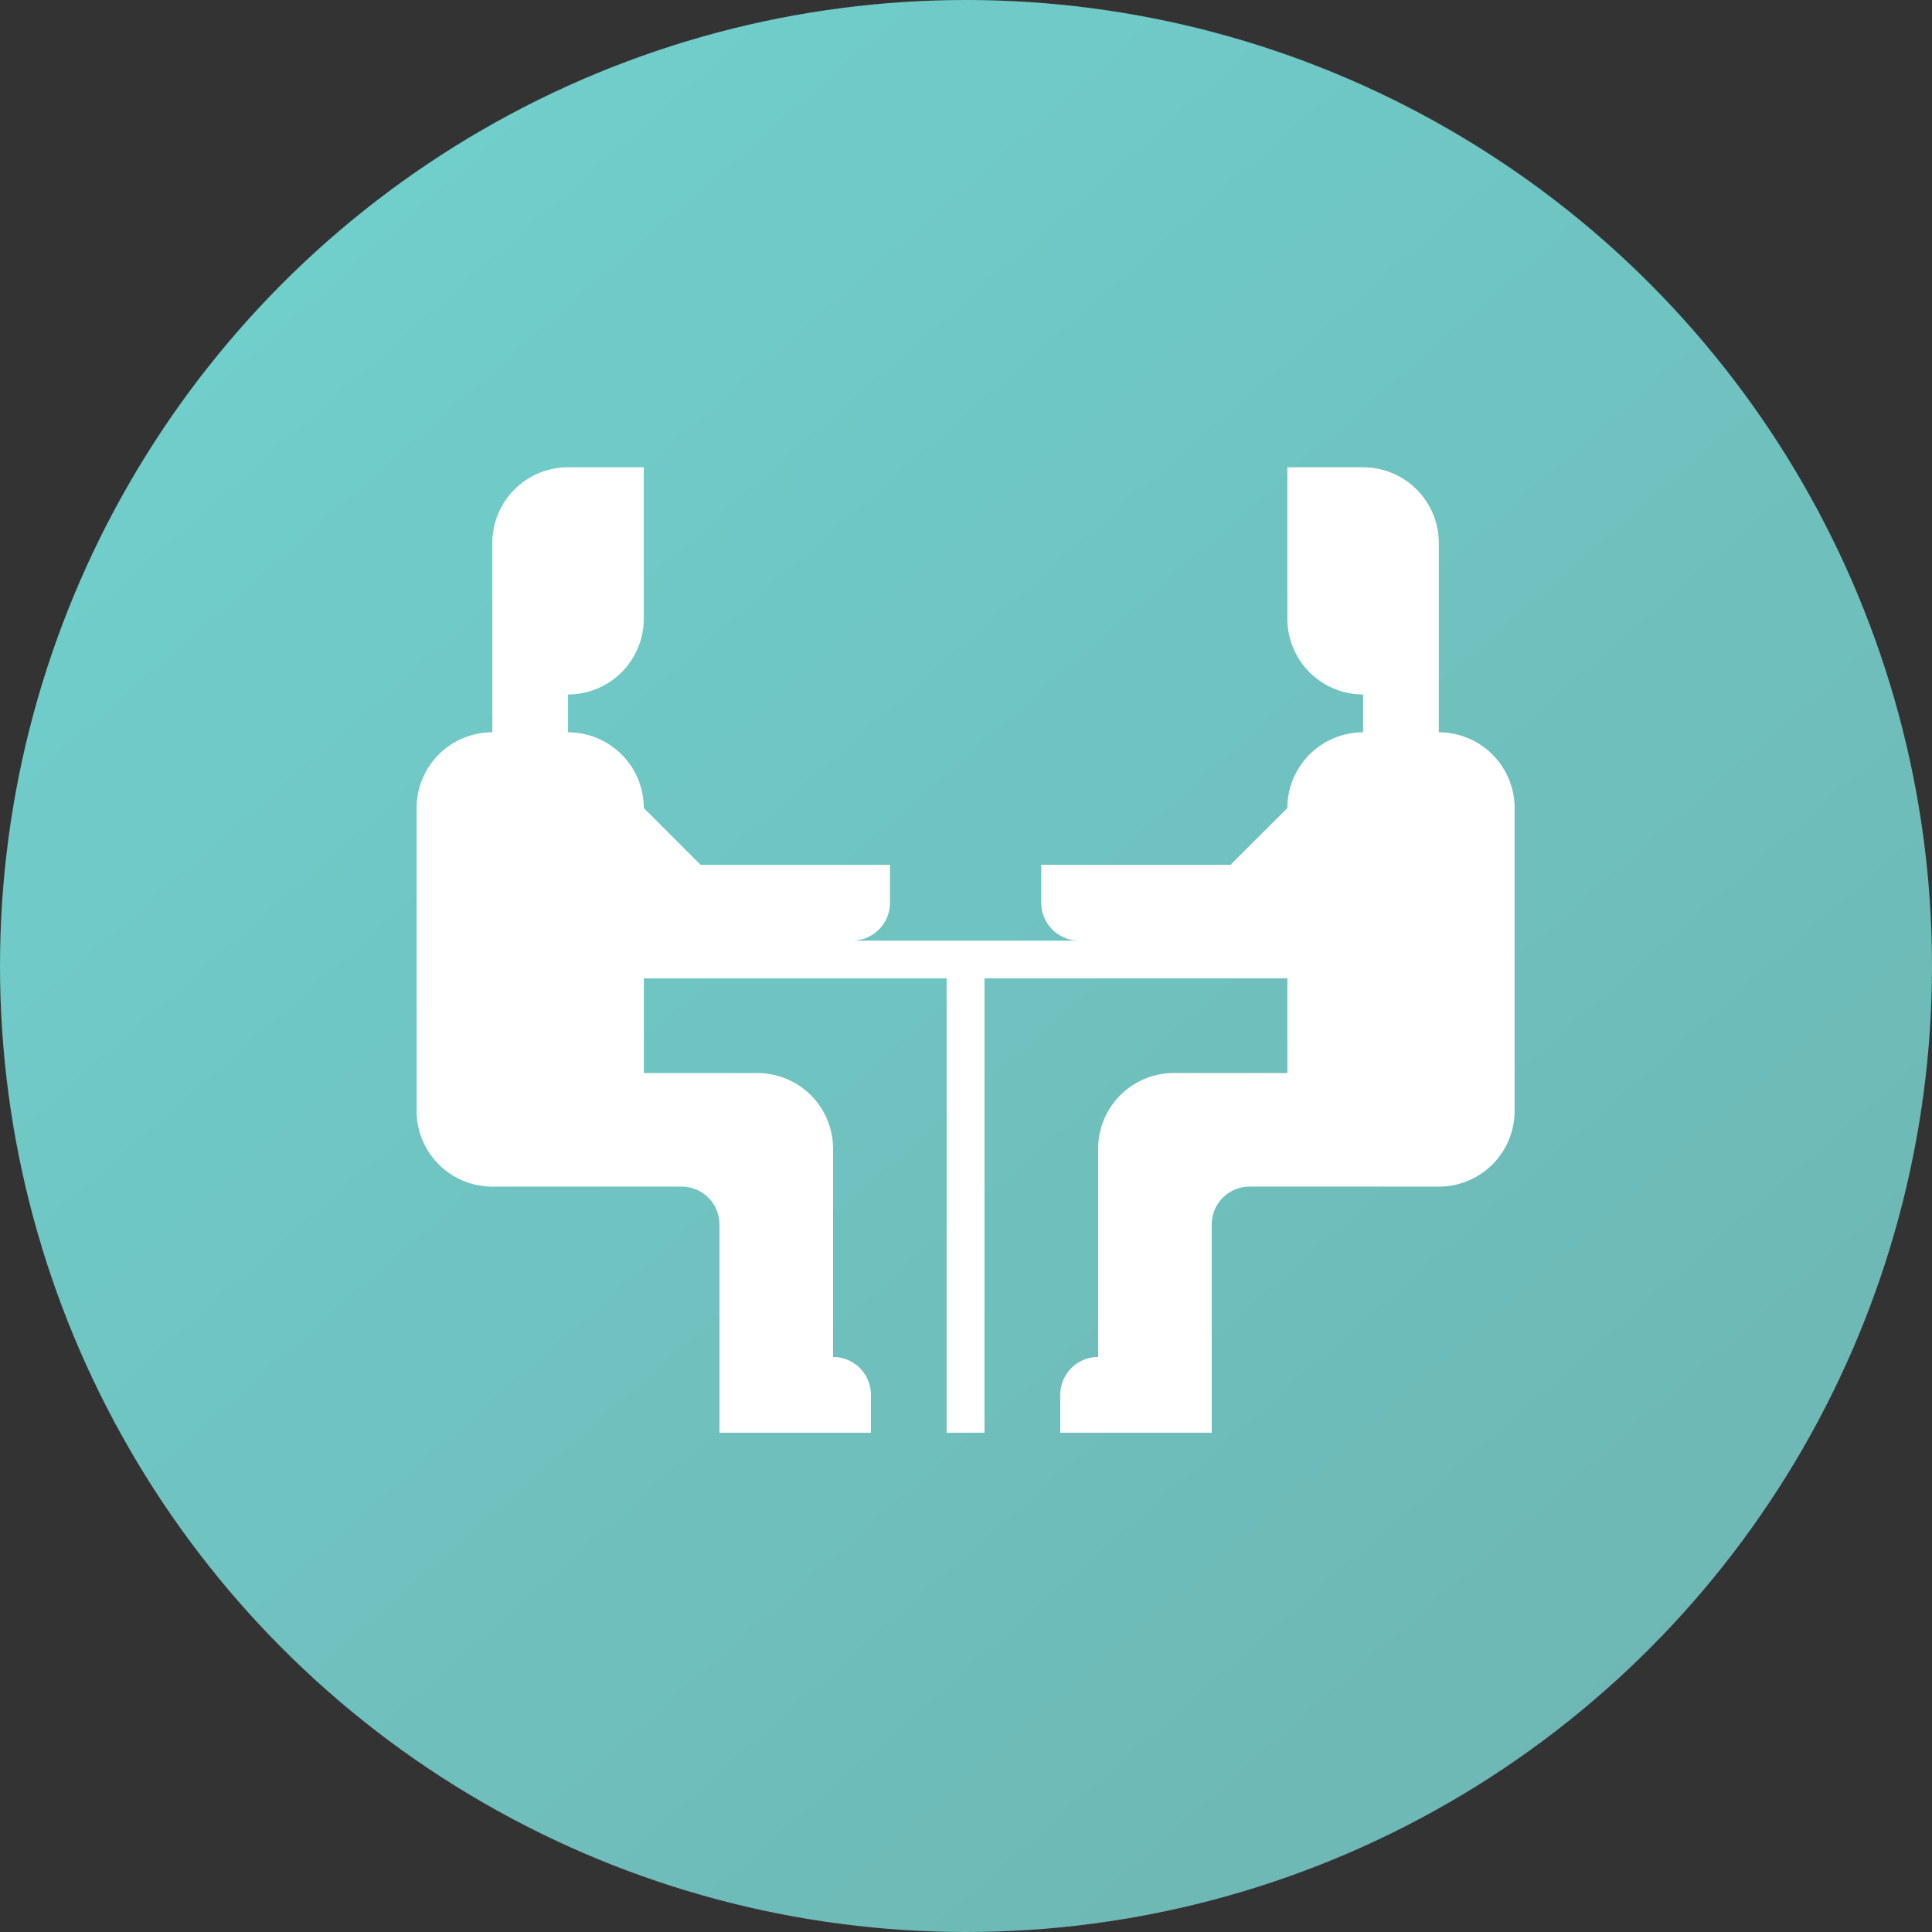 <svg xmlns="http://www.w3.org/2000/svg" xmlns:xlink="http://www.w3.org/1999/xlink" width="80" height="80" viewBox="0 0 80 80">
  <rect x="0" y="0" width="80" height="80" fill="#333333" stroke="none"/>
  <defs>
    <linearGradient id="linear-gradient" x1="0.168" y1="0.126" x2="0.836" y2="0.888" gradientUnits="objectBoundingBox">
      <stop offset="0" stop-color="#70cecb"/>
      <stop offset="1" stop-color="#6eb7b4"/>
    </linearGradient>
    <clipPath id="clip-path">
      <rect id="長方形_27807" data-name="長方形 27807" width="46" height="41" transform="translate(-0.043 -0.174)" fill="#fff"/>
    </clipPath>
  </defs>
  <g id="グループ_5341" data-name="グループ 5341" transform="translate(-171 -1216)">
    <circle id="楕円形_151" data-name="楕円形 151" cx="40" cy="40" r="40" transform="translate(171 1216)" fill="url(#linear-gradient)"/>
    <g id="グループ_5332" data-name="グループ 5332" transform="translate(188.044 1235.174)">
      <g id="グループ_5331" data-name="グループ 5331" transform="translate(0 0)" clip-path="url(#clip-path)">
        <path id="パス_10856" data-name="パス 10856" d="M42.327,10.974V3.135A3.135,3.135,0,0,0,39.191,0H36.056V6.271a3.135,3.135,0,0,0,3.135,3.135v1.568a3.134,3.134,0,0,0-3.135,3.135L33.7,16.46H25.866v1.568A1.568,1.568,0,0,0,27.434,19.6H18.028A1.568,1.568,0,0,0,19.6,18.028V16.46H11.757L9.406,14.109a3.134,3.134,0,0,0-3.135-3.135V9.406A3.135,3.135,0,0,0,9.406,6.271V0H6.271A3.135,3.135,0,0,0,3.135,3.135v7.838A3.134,3.134,0,0,0,0,14.109V26.65a3.135,3.135,0,0,0,3.135,3.135h7.838a1.568,1.568,0,0,1,1.568,1.568v8.622h6.271V38.407a1.568,1.568,0,0,0-1.568-1.568V28.218a3.135,3.135,0,0,0-3.135-3.135h-4.7V21.163H21.947V39.975h1.568V21.163H36.056v3.919h-4.7a3.135,3.135,0,0,0-3.135,3.135V36.84a1.568,1.568,0,0,0-1.568,1.568v1.568h6.271V31.353a1.568,1.568,0,0,1,1.568-1.568h7.838a3.135,3.135,0,0,0,3.135-3.135V14.109a3.134,3.134,0,0,0-3.135-3.135" transform="translate(0.207 0.176)" fill="#fff"/>
      </g>
    </g>
  </g>
</svg>
